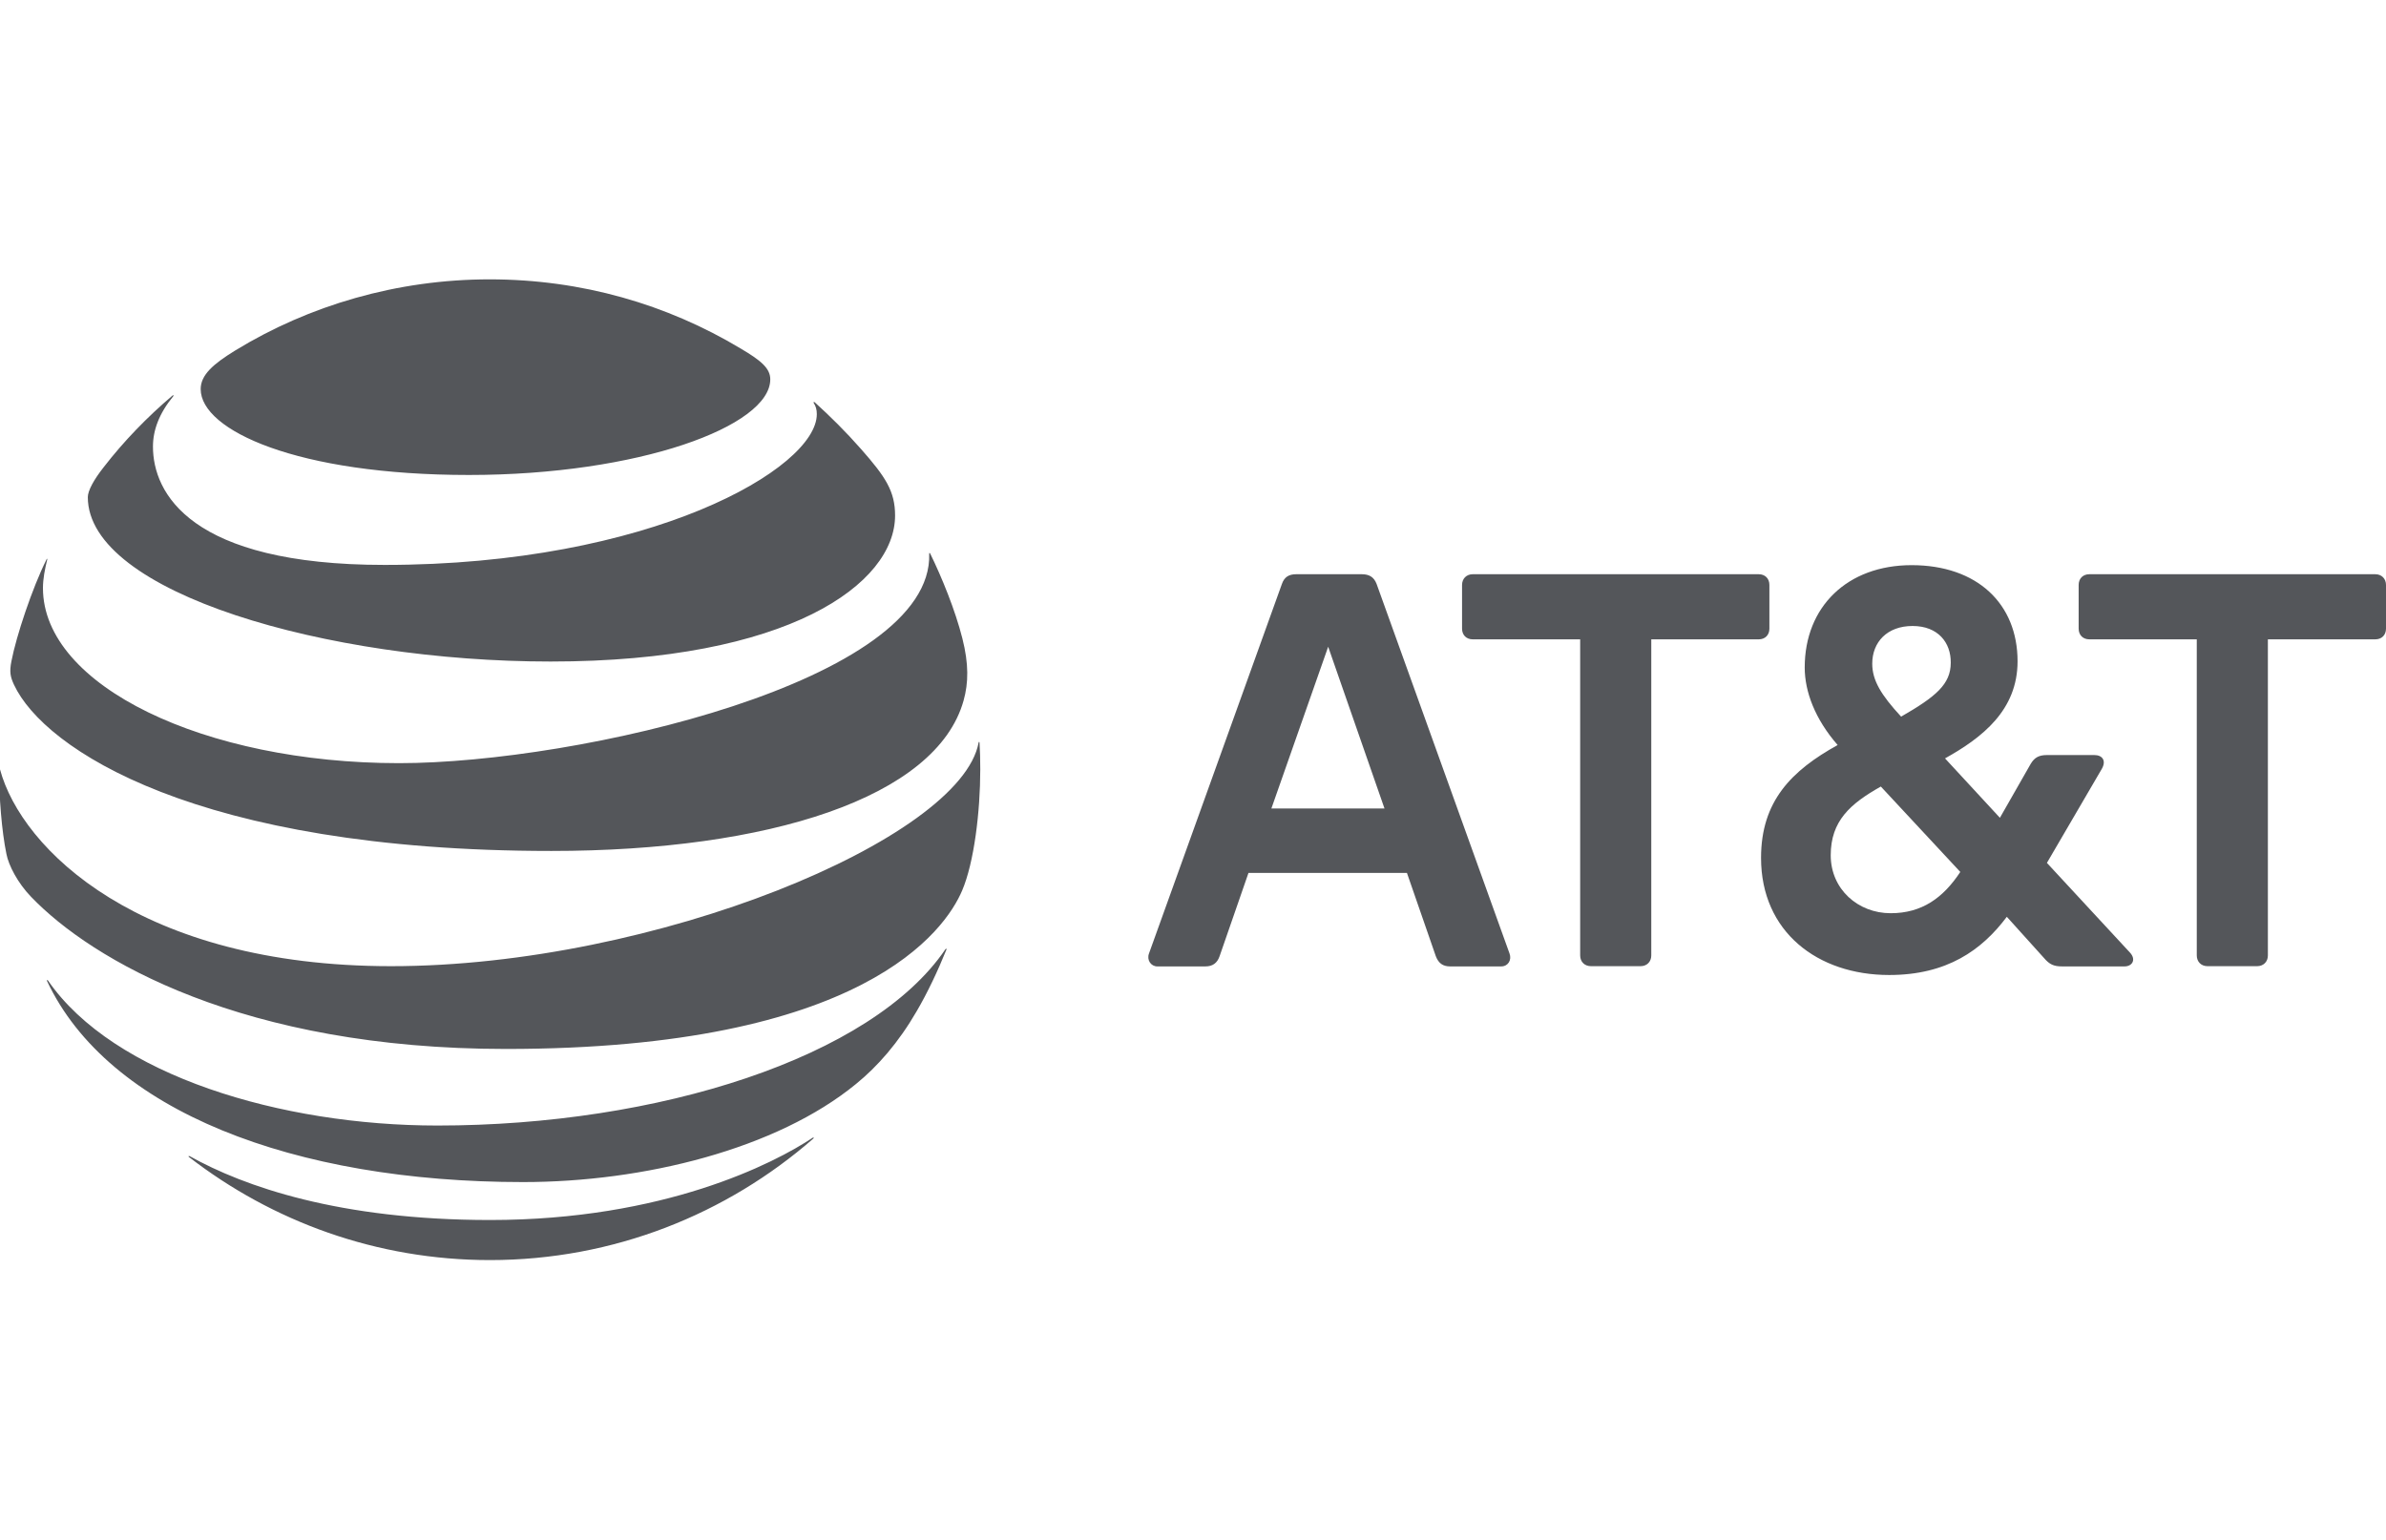 <?xml version="1.0" encoding="utf-8"?>
<svg xmlns="http://www.w3.org/2000/svg" xmlns:xlink="http://www.w3.org/1999/xlink" version="1.1" id="Layer_1" x="0px" y="0px" viewBox="0 0 999.9 645.4" style="enable-background:new 0 0 999.9 645.4;">
<style type="text/css">
	.st0{fill:#54565A;}
</style>
<g id="g3">
	<path id="path5" class="st0" d="M925.1,405c-2.7,0-4.5-1.9-4.5-4.5V268h-45c-2.7,0-4.5-1.8-4.5-4.5v-18.3c0-2.7,1.8-4.5,4.5-4.5&#xA;		h119.8c2.7,0,4.5,1.9,4.5,4.5v18.3c0,2.7-1.8,4.5-4.5,4.5h-45v132.5c0,2.7-1.9,4.5-4.5,4.5H925.1 M580.2,338.9l-23.6-67.8&#xA;		l-23.8,67.8H580.2z M632.6,399.7c1,2.7-0.6,5.4-3.5,5.4h-21.4c-3.1,0-4.9-1.4-6-4.3l-12.1-34.9h-66.4l-12.1,34.9&#xA;		c-1,2.9-2.9,4.3-6,4.3H485c-2.7,0-4.5-2.7-3.5-5.4l55.7-154.9c1-2.9,2.9-4.1,6-4.1h27.5c3.1,0,5.1,1.2,6.2,4.1L632.6,399.7&#xA;		 M792.3,382.8c13.1,0,22-6.4,29.2-17.3l-33.3-35.8c-12.8,7.2-21,14.4-21,28.8C767.2,372.8,778.7,382.8,792.3,382.8 M801.5,262.4&#xA;		c-10.7,0-16.9,6.8-16.9,15.8c0,7,3.7,13.1,12.1,22.2c14.6-8.4,20.8-13.6,20.8-22.6C817.6,269.4,812.2,262.4,801.5,262.4&#xA;		 M892.6,399.3c2.7,2.9,1,5.8-2.3,5.8h-26.1c-3.5,0-5.3-0.8-7.6-3.5L841,384.3c-10.5,14-25.1,24.4-49.3,24.4&#xA;		c-30,0-53.7-18.1-53.7-49.1c0-23.8,12.8-36.6,32.1-47.3c-9.5-10.9-13.8-22.4-13.8-32.5c0-25.5,17.9-42.9,44.8-42.9&#xA;		c27.5,0,44.4,16.2,44.4,40.3c0,20.5-14.8,32-30.4,40.7l23,24.9l12.9-22.6c1.6-2.7,3.5-3.7,6.8-3.7h19.9c3.3,0,5.1,2.3,3.1,5.8&#xA;		l-23,39.4L892.6,399.3 M687.5,405c2.7,0,4.5-1.9,4.5-4.5V268h45c2.7,0,4.5-1.8,4.5-4.5v-18.3c0-2.7-1.8-4.5-4.5-4.5H617.2&#xA;		c-2.7,0-4.5,1.9-4.5,4.5v18.3c0,2.7,1.8,4.5,4.5,4.5h45v132.5c0,2.7,1.9,4.5,4.5,4.5H687.5L687.5,405z"/>
	<path id="path9" class="st0" d="M79.2,485c34.9,27,78.6,43.2,126.1,43.2c51.9,0,99.3-19.3,135.5-50.9c0.4-0.4,0.2-0.6-0.2-0.4&#xA;		c-16.2,10.8-62.4,34.5-135.2,34.5c-63.3,0-103.2-14.1-125.8-26.7C79,484.4,78.8,484.7,79.2,485 M219.2,495.5&#xA;		c50.6,0,106.2-13.8,139.5-41.1c9.1-7.4,17.8-17.3,25.5-30.6c4.5-7.7,8.8-16.8,12.4-25.7c0.2-0.4-0.1-0.6-0.4-0.2&#xA;		c-30.9,45.5-120.5,73.9-212.9,73.9c-65.4,0-135.7-20.9-163.2-60.8c-0.3-0.4-0.5-0.2-0.4,0.2C45.3,465.7,123.1,495.5,219.2,495.5&#xA;		 M163.9,405C58.7,405,9,356,0,322.5c-0.1-0.5-0.4-0.4-0.4,0.1c0,11.3,1.1,25.8,3.1,35.4c0.9,4.7,4.7,12.1,10.3,17.9&#xA;		c25.5,26.6,89,63.8,199,63.8c149.9,0,184.2-49.9,191.2-66.4c5-11.7,7.6-33,7.6-50.8c0-4.3-0.1-7.8-0.3-11.1c0-0.5-0.3-0.6-0.4-0.1&#xA;		C402.7,351.6,274.6,405,163.9,405 M19.5,234.5c-6,12-12.7,32.2-14.7,42.6c-0.9,4.5-0.5,6.6,1.1,10c12.6,26.8,76.4,69.6,225.2,69.6&#xA;		c90.8,0,161.3-22.3,172.7-63c2.1-7.5,2.2-15.4-0.5-26.1c-3-11.9-8.7-25.8-13.5-35.6c-0.2-0.3-0.4-0.3-0.4,0.1&#xA;		c1.8,53.4-147.1,87.8-222.2,87.8C85.8,319.9,18,287.5,18,246.5c0-3.9,0.8-7.9,1.8-12C19.9,234.2,19.6,234.1,19.5,234.5 M341,168.9&#xA;		c0.9,1.4,1.3,2.8,1.3,4.7c0,22.8-69.9,63.2-181.1,63.2c-81.7,0-97.1-30.3-97.1-49.6c0-6.9,2.6-13.9,8.5-21.1c0.3-0.4,0-0.6-0.3-0.3&#xA;		c-10.6,9-20.4,19.1-28.9,30.1c-4.1,5.2-6.6,9.8-6.6,12.5c0,40,100.2,68.9,193.9,68.9c99.8,0,144.4-32.6,144.4-61.2&#xA;		c0-10.2-4-16.2-14.2-27.8c-6.6-7.5-12.9-13.7-19.5-19.7C341,168.4,340.8,168.6,341,168.9 M310.4,146.1c-30.8-18.5-66.6-29-105.2-29&#xA;		c-38.8,0-75.7,10.9-106.6,29.8c-9.3,5.7-14.5,10.3-14.5,16.2c0,17.3,40.5,36,112.4,36c71.1,0,126.3-20.4,126.3-40.1&#xA;		C322.8,154.3,318.7,151,310.4,146.1"/>
</g>
</svg>